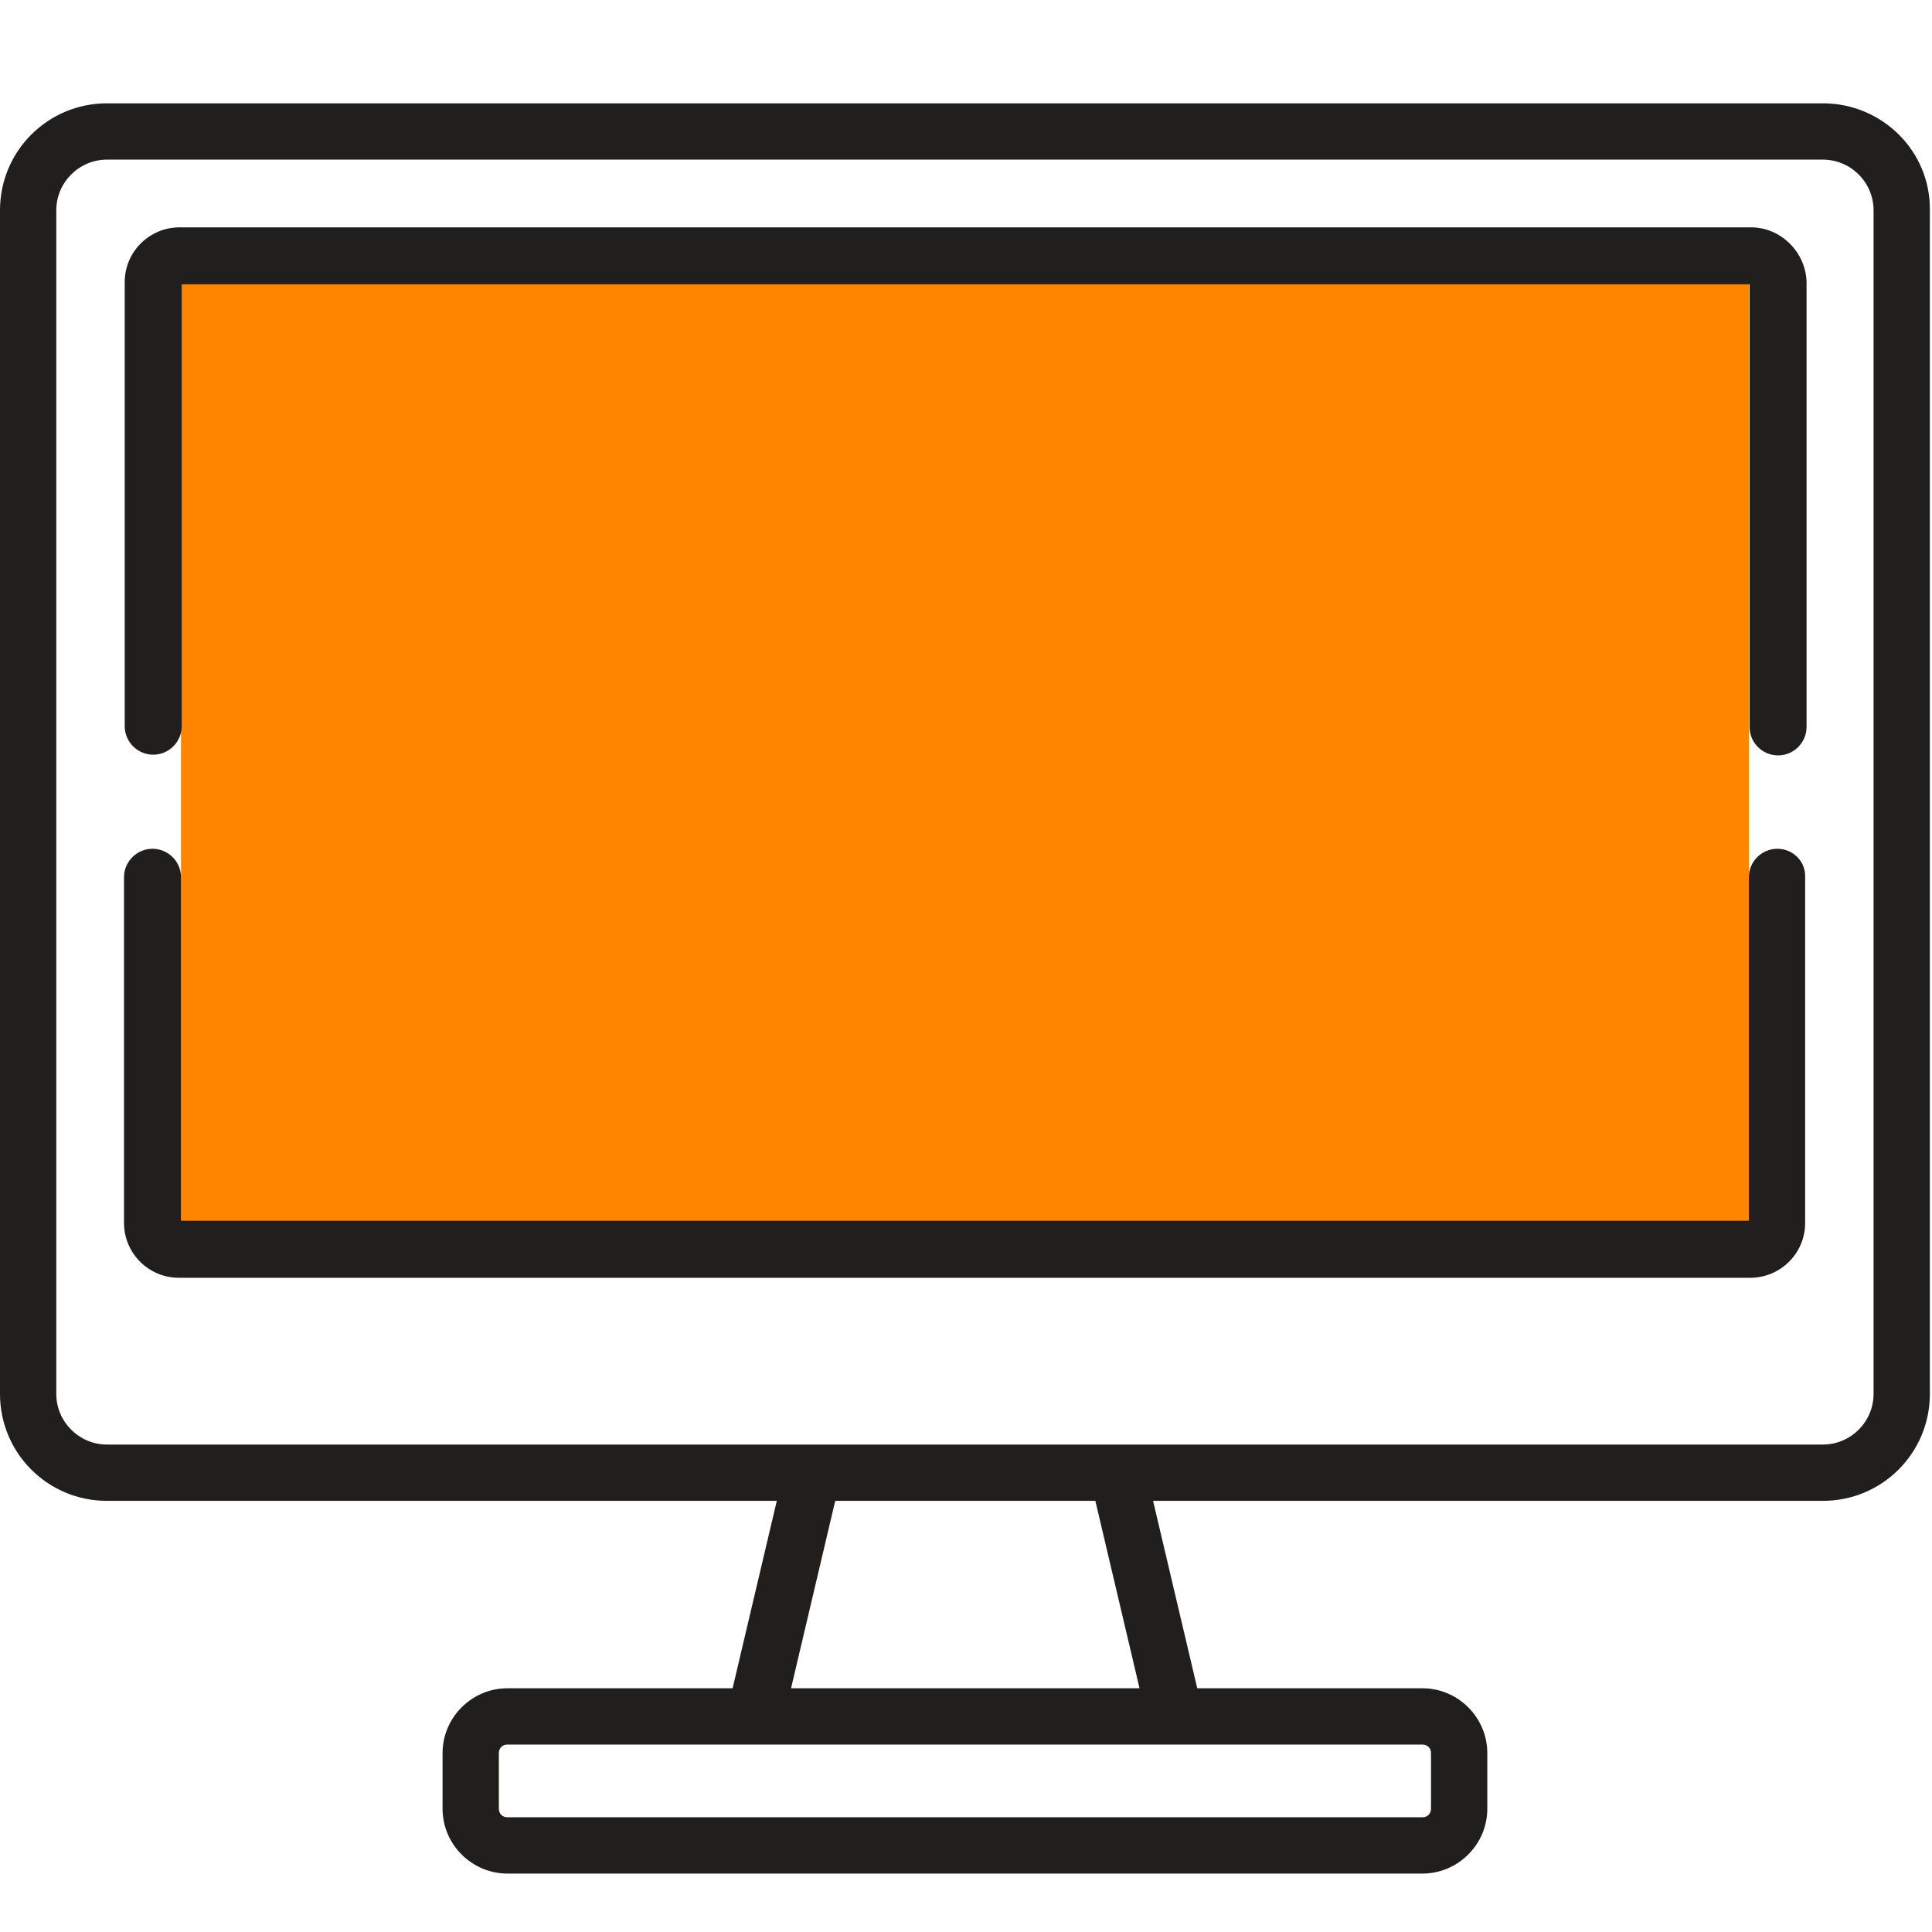 <?xml version="1.0" encoding="utf-8"?>
<!-- Generator: Adobe Illustrator 21.0.0, SVG Export Plug-In . SVG Version: 6.00 Build 0)  -->
<svg version="1.1" id="Layer_1" xmlns="http://www.w3.org/2000/svg" xmlns:xlink="http://www.w3.org/1999/xlink" x="0px" y="0px"
	 viewBox="0 0 271.1 271.1" style="enable-background:new 0 0 271.1 271.1;" xml:space="preserve">
<style type="text/css">
	.st0{fill:#FF8400;}
	.st1{fill:#211F1E;}
</style>
<rect x="25.4" y="39.9" class="st0" width="220" height="131.5"/>
<g>
	<g>
		<path class="st1" d="M255.8,14.5H15c-8.3,0-15,6.7-15,15v166.1c0,8.3,6.7,15,15,15h94l-6.2,26.3H71.2c-5,0-9.1,4.1-9.1,9.1v7.8
			c0,5,4.1,9.1,9.1,9.1h128.4c5,0,9.1-4.1,9.1-9.1V246c0-5-4.1-9.1-9.1-9.1H168l-6.2-26.3h94c8.3,0,15-6.7,15-15V29.5
			C270.9,21.2,264.1,14.5,255.8,14.5z M199.6,244.8c0.7,0,1.2,0.5,1.2,1.2v7.8c0,0.7-0.5,1.2-1.2,1.2H71.2c-0.7,0-1.2-0.5-1.2-1.2
			V246c0-0.7,0.5-1.2,1.2-1.2H199.6z M111,236.9l6.2-26.3h36.5l6.2,26.3H111z M255.8,202.7H15c-3.9,0-7.1-3.2-7.1-7.1V29.5
			c0-3.9,3.2-7.1,7.1-7.1h240.8c3.9,0,7.1,3.2,7.1,7.1v166.1h0C262.9,199.5,259.7,202.7,255.8,202.7z"/>
	</g>
</g>
<g>
	<g>
		<path class="st1" d="M249.4,119.1c-2.2,0-4,1.8-4,4v48.2h-220v-48.2c0-2.2-1.8-4-4-4s-4,1.8-4,4v48.5c0,4.2,3.4,7.7,7.7,7.7h220.5
			c4.2,0,7.7-3.4,7.7-7.7v-48.5C253.4,120.9,251.6,119.1,249.4,119.1z"/>
	</g>
</g>
<g>
	<g>
		<path class="st1" d="M245.7,31.9H25.2c-4.2,0-7.7,3.4-7.7,7.7v62.3c0,2.2,1.8,4,4,4s4-1.8,4-4V39.9h220v62.1c0,2.2,1.8,4,4,4
			s4-1.8,4-4V39.6C253.4,35.4,249.9,31.9,245.7,31.9z"/>
	</g>
</g>
</svg>
